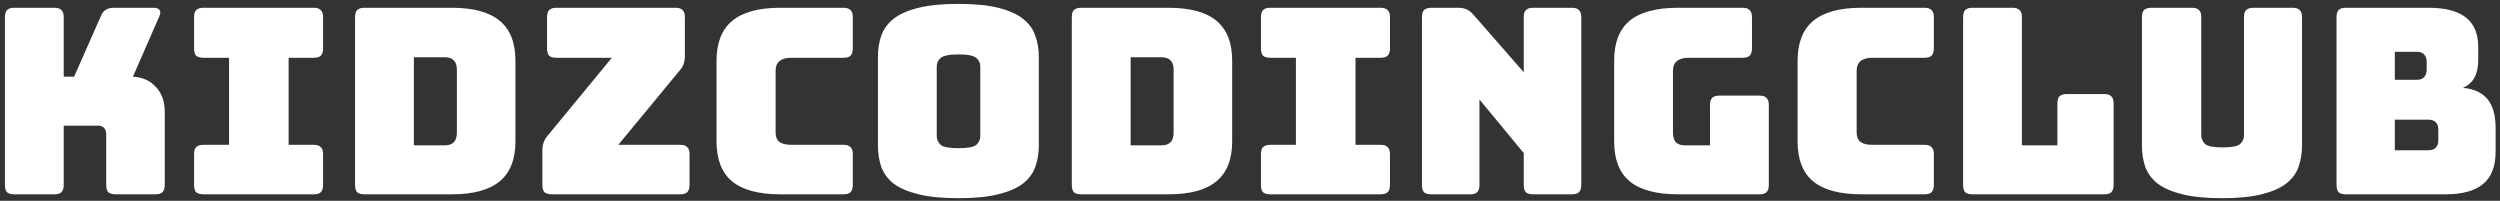 <svg width="386" height="31" viewBox="0 0 386 31" fill="none" xmlns="http://www.w3.org/2000/svg">
<rect x="0" y="0" width="386" height="31" fill="#333333" stroke="none"/>
<path d="M8.4 30H2.2C1.693 30 1.32 29.893 1.08 29.68C0.867 29.44 0.76 29.067 0.76 28.56V2.64C0.76 2.133 0.867 1.773 1.08 1.56C1.32 1.32 1.693 1.2 2.2 1.2H8.4C8.907 1.2 9.267 1.32 9.48 1.56C9.72 1.773 9.84 2.133 9.84 2.64V11.84H11.44L15.56 2.52C15.747 2.04 16 1.707 16.32 1.52C16.64 1.307 17.053 1.2 17.56 1.2H23.72C24.173 1.2 24.48 1.32 24.64 1.56C24.8 1.773 24.787 2.093 24.6 2.52L20.52 11.84C22.013 11.92 23.2 12.453 24.08 13.44C24.987 14.4 25.44 15.68 25.44 17.28V28.56C25.44 29.067 25.32 29.44 25.08 29.68C24.867 29.893 24.507 30 24 30H17.84C17.333 30 16.96 29.893 16.72 29.68C16.507 29.44 16.4 29.067 16.4 28.56V20.76C16.4 20.333 16.293 20 16.08 19.76C15.867 19.52 15.547 19.4 15.12 19.4H9.84V28.56C9.84 29.067 9.72 29.44 9.48 29.68C9.267 29.893 8.907 30 8.4 30ZM31.404 30C30.897 30 30.524 29.893 30.284 29.68C30.07 29.44 29.964 29.067 29.964 28.56V23.8C29.964 23.293 30.07 22.933 30.284 22.72C30.524 22.48 30.897 22.36 31.404 22.36H35.364V8.92H31.404C30.897 8.92 30.524 8.813 30.284 8.6C30.07 8.36 29.964 7.987 29.964 7.48V2.64C29.964 2.133 30.07 1.773 30.284 1.56C30.524 1.32 30.897 1.2 31.404 1.2H48.444C48.95 1.2 49.31 1.32 49.524 1.56C49.764 1.773 49.884 2.133 49.884 2.64V7.48C49.884 7.987 49.764 8.36 49.524 8.6C49.31 8.813 48.95 8.92 48.444 8.92H44.564V22.36H48.444C48.95 22.36 49.31 22.48 49.524 22.72C49.764 22.933 49.884 23.293 49.884 23.8V28.56C49.884 29.067 49.764 29.44 49.524 29.68C49.31 29.893 48.95 30 48.444 30H31.404ZM69.743 30H56.263C55.756 30 55.383 29.893 55.142 29.68C54.929 29.44 54.822 29.067 54.822 28.56V2.64C54.822 2.133 54.929 1.773 55.142 1.56C55.383 1.32 55.756 1.2 56.263 1.2H69.743C73.076 1.2 75.543 1.867 77.142 3.2C78.769 4.533 79.582 6.587 79.582 9.36V21.84C79.582 24.613 78.769 26.667 77.142 28C75.543 29.333 73.076 30 69.743 30ZM63.903 8.84V22.44H68.662C69.302 22.44 69.769 22.28 70.062 21.96C70.382 21.64 70.543 21.147 70.543 20.48V10.76C70.543 10.093 70.382 9.613 70.062 9.32C69.769 9 69.302 8.84 68.662 8.84H63.903ZM105.026 30H85.186C84.68 30 84.306 29.893 84.066 29.68C83.853 29.44 83.746 29.067 83.746 28.56V23.2C83.746 22.693 83.826 22.253 83.986 21.88C84.146 21.48 84.4 21.093 84.746 20.72L94.466 8.92H85.906C85.4 8.92 85.026 8.813 84.786 8.6C84.573 8.36 84.466 7.987 84.466 7.48V2.64C84.466 2.133 84.573 1.773 84.786 1.56C85.026 1.32 85.4 1.2 85.906 1.2H104.306C104.813 1.2 105.173 1.32 105.386 1.56C105.626 1.773 105.746 2.133 105.746 2.64V8.6C105.746 9.133 105.666 9.6 105.506 10C105.346 10.373 105.093 10.747 104.746 11.12L95.466 22.36H105.026C105.533 22.36 105.893 22.48 106.106 22.72C106.346 22.933 106.466 23.293 106.466 23.8V28.56C106.466 29.067 106.346 29.44 106.106 29.68C105.893 29.893 105.533 30 105.026 30ZM130.233 30H120.473C117.139 30 114.659 29.333 113.033 28C111.433 26.667 110.633 24.613 110.633 21.84V9.4C110.633 6.627 111.433 4.573 113.033 3.24C114.659 1.88 117.139 1.2 120.473 1.2H130.233C130.739 1.2 131.099 1.32 131.313 1.56C131.553 1.773 131.673 2.133 131.673 2.64V7.48C131.673 7.987 131.553 8.36 131.313 8.6C131.099 8.813 130.739 8.92 130.233 8.92H122.193C121.366 8.92 120.753 9.093 120.353 9.44C119.953 9.76 119.753 10.253 119.753 10.92V20.44C119.753 21.107 119.953 21.6 120.353 21.92C120.753 22.213 121.366 22.36 122.193 22.36H130.233C130.739 22.36 131.099 22.48 131.313 22.72C131.553 22.933 131.673 23.293 131.673 23.8V28.56C131.673 29.067 131.553 29.44 131.313 29.68C131.099 29.893 130.739 30 130.233 30ZM160.394 22.44C160.394 23.667 160.208 24.787 159.834 25.8C159.488 26.787 158.848 27.64 157.914 28.36C157.008 29.053 155.741 29.6 154.114 30C152.514 30.4 150.474 30.6 147.994 30.6C145.514 30.6 143.461 30.4 141.834 30C140.208 29.6 138.928 29.053 137.994 28.36C137.088 27.64 136.448 26.787 136.074 25.8C135.728 24.787 135.554 23.667 135.554 22.44V8.8C135.554 7.573 135.728 6.467 136.074 5.48C136.448 4.467 137.088 3.6 137.994 2.88C138.928 2.16 140.208 1.6 141.834 1.2C143.461 0.8 145.514 0.6 147.994 0.6C150.474 0.6 152.514 0.8 154.114 1.2C155.741 1.6 157.008 2.16 157.914 2.88C158.848 3.6 159.488 4.467 159.834 5.48C160.208 6.467 160.394 7.573 160.394 8.8V22.44ZM144.634 21C144.634 21.533 144.834 21.987 145.234 22.36C145.634 22.707 146.554 22.88 147.994 22.88C149.434 22.88 150.354 22.707 150.754 22.36C151.154 21.987 151.354 21.533 151.354 21V10.24C151.354 9.733 151.154 9.307 150.754 8.96C150.354 8.587 149.434 8.4 147.994 8.4C146.554 8.4 145.634 8.587 145.234 8.96C144.834 9.307 144.634 9.733 144.634 10.24V21ZM180.407 30H166.927C166.42 30 166.047 29.893 165.807 29.68C165.593 29.44 165.487 29.067 165.487 28.56V2.64C165.487 2.133 165.593 1.773 165.807 1.56C166.047 1.32 166.42 1.2 166.927 1.2H180.407C183.74 1.2 186.207 1.867 187.807 3.2C189.433 4.533 190.247 6.587 190.247 9.36V21.84C190.247 24.613 189.433 26.667 187.807 28C186.207 29.333 183.74 30 180.407 30ZM174.567 8.84V22.44H179.327C179.967 22.44 180.433 22.28 180.727 21.96C181.047 21.64 181.207 21.147 181.207 20.48V10.76C181.207 10.093 181.047 9.613 180.727 9.32C180.433 9 179.967 8.84 179.327 8.84H174.567ZM196.13 30C195.624 30 195.25 29.893 195.01 29.68C194.797 29.44 194.69 29.067 194.69 28.56V23.8C194.69 23.293 194.797 22.933 195.01 22.72C195.25 22.48 195.624 22.36 196.13 22.36H200.09V8.92H196.13C195.624 8.92 195.25 8.813 195.01 8.6C194.797 8.36 194.69 7.987 194.69 7.48V2.64C194.69 2.133 194.797 1.773 195.01 1.56C195.25 1.32 195.624 1.2 196.13 1.2H213.17C213.677 1.2 214.037 1.32 214.25 1.56C214.49 1.773 214.61 2.133 214.61 2.64V7.48C214.61 7.987 214.49 8.36 214.25 8.6C214.037 8.813 213.677 8.92 213.17 8.92H209.29V22.36H213.17C213.677 22.36 214.037 22.48 214.25 22.72C214.49 22.933 214.61 23.293 214.61 23.8V28.56C214.61 29.067 214.49 29.44 214.25 29.68C214.037 29.893 213.677 30 213.17 30H196.13ZM226.989 30H220.989C220.482 30 220.109 29.893 219.869 29.68C219.656 29.44 219.549 29.067 219.549 28.56V2.64C219.549 2.133 219.656 1.773 219.869 1.56C220.109 1.32 220.482 1.2 220.989 1.2H225.149C225.656 1.2 226.082 1.28 226.429 1.44C226.802 1.6 227.162 1.88 227.509 2.28L235.269 11.16V2.64C235.269 2.133 235.376 1.773 235.589 1.56C235.829 1.32 236.202 1.2 236.709 1.2H242.709C243.216 1.2 243.576 1.32 243.789 1.56C244.029 1.773 244.149 2.133 244.149 2.64V28.56C244.149 29.067 244.029 29.44 243.789 29.68C243.576 29.893 243.216 30 242.709 30H236.709C236.202 30 235.829 29.893 235.589 29.68C235.376 29.44 235.269 29.067 235.269 28.56V23.64L228.429 15.36V28.56C228.429 29.067 228.309 29.44 228.069 29.68C227.856 29.893 227.496 30 226.989 30ZM271.666 30H259.066C255.733 30 253.253 29.333 251.626 28C250.026 26.667 249.226 24.613 249.226 21.84V9.36C249.226 6.587 250.026 4.533 251.626 3.2C253.253 1.867 255.733 1.2 259.066 1.2H269.066C269.573 1.2 269.933 1.32 270.146 1.56C270.386 1.773 270.506 2.133 270.506 2.64V7.48C270.506 7.987 270.386 8.36 270.146 8.6C269.933 8.813 269.573 8.92 269.066 8.92H260.746C259.92 8.92 259.306 9.093 258.906 9.44C258.506 9.76 258.306 10.253 258.306 10.92V20.48C258.306 21.147 258.453 21.64 258.746 21.96C259.066 22.28 259.533 22.44 260.146 22.44H264.026V16.2C264.026 15.693 264.133 15.333 264.346 15.12C264.586 14.88 264.96 14.76 265.466 14.76H271.666C272.173 14.76 272.533 14.88 272.746 15.12C272.986 15.333 273.106 15.693 273.106 16.2V28.56C273.106 29.067 272.986 29.44 272.746 29.68C272.533 29.893 272.173 30 271.666 30ZM297.147 30H287.387C284.053 30 281.573 29.333 279.947 28C278.347 26.667 277.547 24.613 277.547 21.84V9.4C277.547 6.627 278.347 4.573 279.947 3.24C281.573 1.88 284.053 1.2 287.387 1.2H297.147C297.653 1.2 298.013 1.32 298.227 1.56C298.467 1.773 298.587 2.133 298.587 2.64V7.48C298.587 7.987 298.467 8.36 298.227 8.6C298.013 8.813 297.653 8.92 297.147 8.92H289.107C288.28 8.92 287.667 9.093 287.267 9.44C286.867 9.76 286.667 10.253 286.667 10.92V20.44C286.667 21.107 286.867 21.6 287.267 21.92C287.667 22.213 288.28 22.36 289.107 22.36H297.147C297.653 22.36 298.013 22.48 298.227 22.72C298.467 22.933 298.587 23.293 298.587 23.8V28.56C298.587 29.067 298.467 29.44 298.227 29.68C298.013 29.893 297.653 30 297.147 30ZM324.904 30H304.544C304.037 30 303.664 29.893 303.424 29.68C303.21 29.44 303.104 29.067 303.104 28.56V2.64C303.104 2.133 303.21 1.773 303.424 1.56C303.664 1.32 304.037 1.2 304.544 1.2H310.744C311.25 1.2 311.61 1.32 311.824 1.56C312.064 1.773 312.184 2.133 312.184 2.64V22.44H317.664V15.96C317.664 15.453 317.77 15.093 317.984 14.88C318.224 14.64 318.597 14.52 319.104 14.52H324.904C325.41 14.52 325.77 14.64 325.984 14.88C326.224 15.093 326.344 15.453 326.344 15.96V28.56C326.344 29.067 326.224 29.44 325.984 29.68C325.77 29.893 325.41 30 324.904 30ZM355.436 22.44C355.436 23.667 355.25 24.787 354.876 25.8C354.53 26.787 353.89 27.64 352.956 28.36C352.05 29.053 350.796 29.6 349.196 30C347.596 30.4 345.556 30.6 343.076 30.6C340.596 30.6 338.556 30.4 336.956 30C335.356 29.6 334.09 29.053 333.156 28.36C332.25 27.64 331.61 26.787 331.236 25.8C330.89 24.787 330.716 23.667 330.716 22.44V2.64C330.716 2.133 330.823 1.773 331.036 1.56C331.276 1.32 331.65 1.2 332.156 1.2H338.436C338.943 1.2 339.303 1.32 339.516 1.56C339.756 1.773 339.876 2.133 339.876 2.64V20.88C339.876 21.413 340.076 21.867 340.476 22.24C340.876 22.587 341.77 22.76 343.156 22.76C344.57 22.76 345.476 22.587 345.876 22.24C346.276 21.867 346.476 21.413 346.476 20.88V2.64C346.476 2.133 346.583 1.773 346.796 1.56C347.036 1.32 347.41 1.2 347.916 1.2H353.996C354.503 1.2 354.863 1.32 355.076 1.56C355.316 1.773 355.436 2.133 355.436 2.64V22.44ZM377.56 30H362.2C361.693 30 361.32 29.893 361.08 29.68C360.867 29.44 360.76 29.067 360.76 28.56V2.64C360.76 2.133 360.867 1.773 361.08 1.56C361.32 1.32 361.693 1.2 362.2 1.2H374.96C377.573 1.2 379.507 1.707 380.76 2.72C382.013 3.707 382.64 5.24 382.64 7.32V9.24C382.64 10.36 382.44 11.28 382.04 12C381.667 12.693 381.08 13.213 380.28 13.56C381.987 13.72 383.253 14.307 384.08 15.32C384.907 16.333 385.32 17.813 385.32 19.76V23.44C385.32 25.68 384.68 27.333 383.4 28.4C382.147 29.467 380.2 30 377.56 30ZM369.76 8V12.32H373.16C373.667 12.32 374.04 12.187 374.28 11.92C374.547 11.653 374.68 11.253 374.68 10.72V9.6C374.68 9.067 374.547 8.667 374.28 8.4C374.04 8.133 373.667 8 373.16 8H369.76ZM369.76 18.48V23.2H374.96C375.467 23.2 375.84 23.067 376.08 22.8C376.347 22.533 376.48 22.133 376.48 21.6V20.04C376.48 19.507 376.347 19.12 376.08 18.88C375.84 18.613 375.467 18.48 374.96 18.48H369.76Z" fill="white"/>
</svg>
